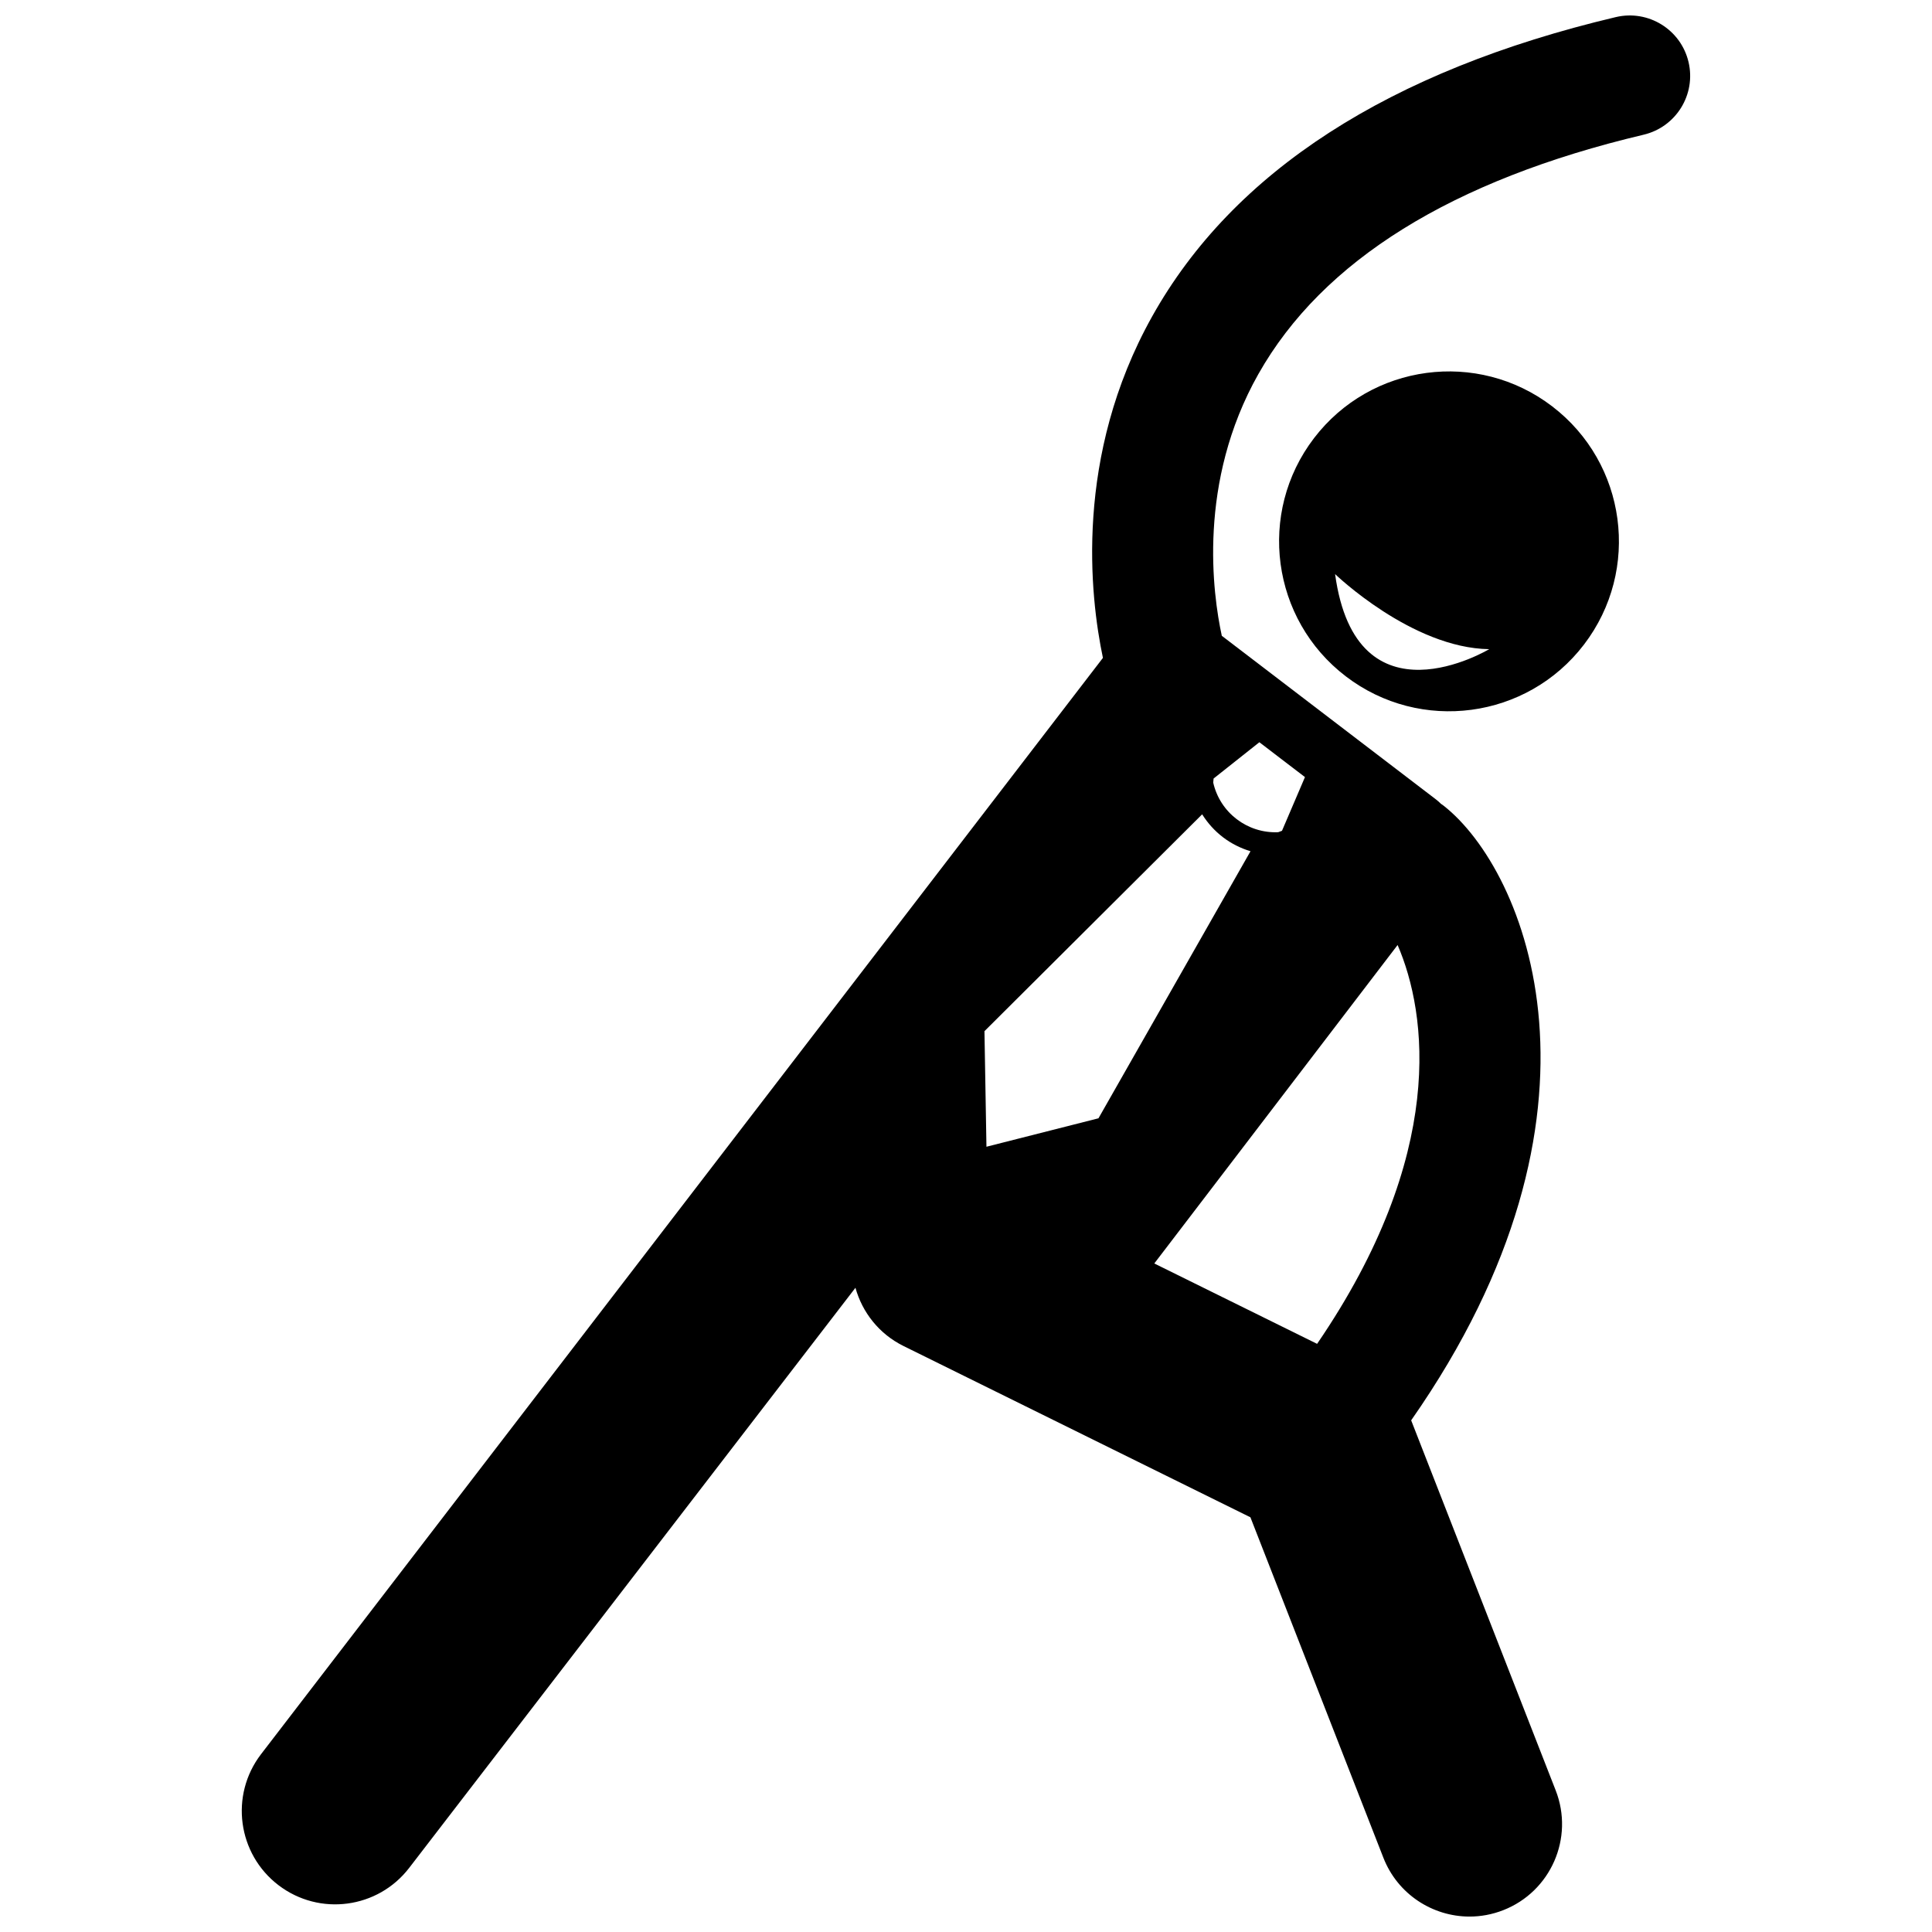 <?xml version="1.0" encoding="UTF-8"?>
<!-- Uploaded to: SVG Repo, www.svgrepo.com, Generator: SVG Repo Mixer Tools -->
<svg width="800px" height="800px" version="1.1" viewBox="144 144 512 512" xmlns="http://www.w3.org/2000/svg">
 <defs>
  <clipPath id="a">
   <path d="m208 148.09h384v503.81h-384z"/>
  </clipPath>
 </defs>
 <g clip-path="url(#a)">
  <path d="m572.21 148.53c-60.082 14.227-101.43 40.93-122.9 79.367-20.68 37.023-16.465 74.094-13.023 90.449l-223.13 290.56c-8.301 10.859-6.215 26.391 4.641 34.684 10.859 8.297 26.387 6.223 34.684-4.637l118.22-153.68c1.805 6.488 6.231 12.219 12.746 15.438l91.926 45.387 35.234 90.211c3.781 9.684 13.039 15.602 22.84 15.602 2.965 0 5.981-0.543 8.914-1.688 12.613-4.926 18.844-19.141 13.914-31.754l-38.301-98.066c57.102-81.695 30.473-145.69 8.609-162.88-0.23-0.184-0.477-0.34-0.715-0.508-0.441-0.43-0.906-0.848-1.41-1.23l-56.668-43.293c-2.394-11.039-6.512-40.68 9.695-69.363 16.988-30.074 51.34-51.418 102.1-63.434 8.605-2.039 13.93-10.664 11.891-19.27-2.035-8.609-10.66-13.926-19.266-11.895zm-166.79 299.37-0.527-30.625 57.691-57.473c1.473 2.348 3.336 4.41 5.504 6.066l0.004 0.004s0.008 0.004 0.012 0.008c2.168 1.656 4.644 2.906 7.293 3.707l-40.289 70.773zm87.625 52.234-43.145-21.301 64.48-84.395c7.852 18.16 13.039 55.445-21.336 105.7zm-9.258-154.81 6.043 4.613-6.09 14.234-1.012 0.375c-4.078 0.176-7.922-1.117-10.992-3.457-3.062-2.344-5.316-5.711-6.219-9.684l0.098-1.086 12.133-9.617z"/>
 </g>
 <path d="m555.34 251.68c-19.762-15.098-48.02-11.32-63.121 8.445-15.098 19.762-11.316 48.023 8.445 63.121 19.762 15.102 48.023 11.32 63.121-8.445 15.094-19.766 11.316-48.023-8.445-63.121zm-57.527 44.461s20.324 19.605 40.836 19.895c0 0-35.23 21.219-40.836-19.895z"/>
</svg>